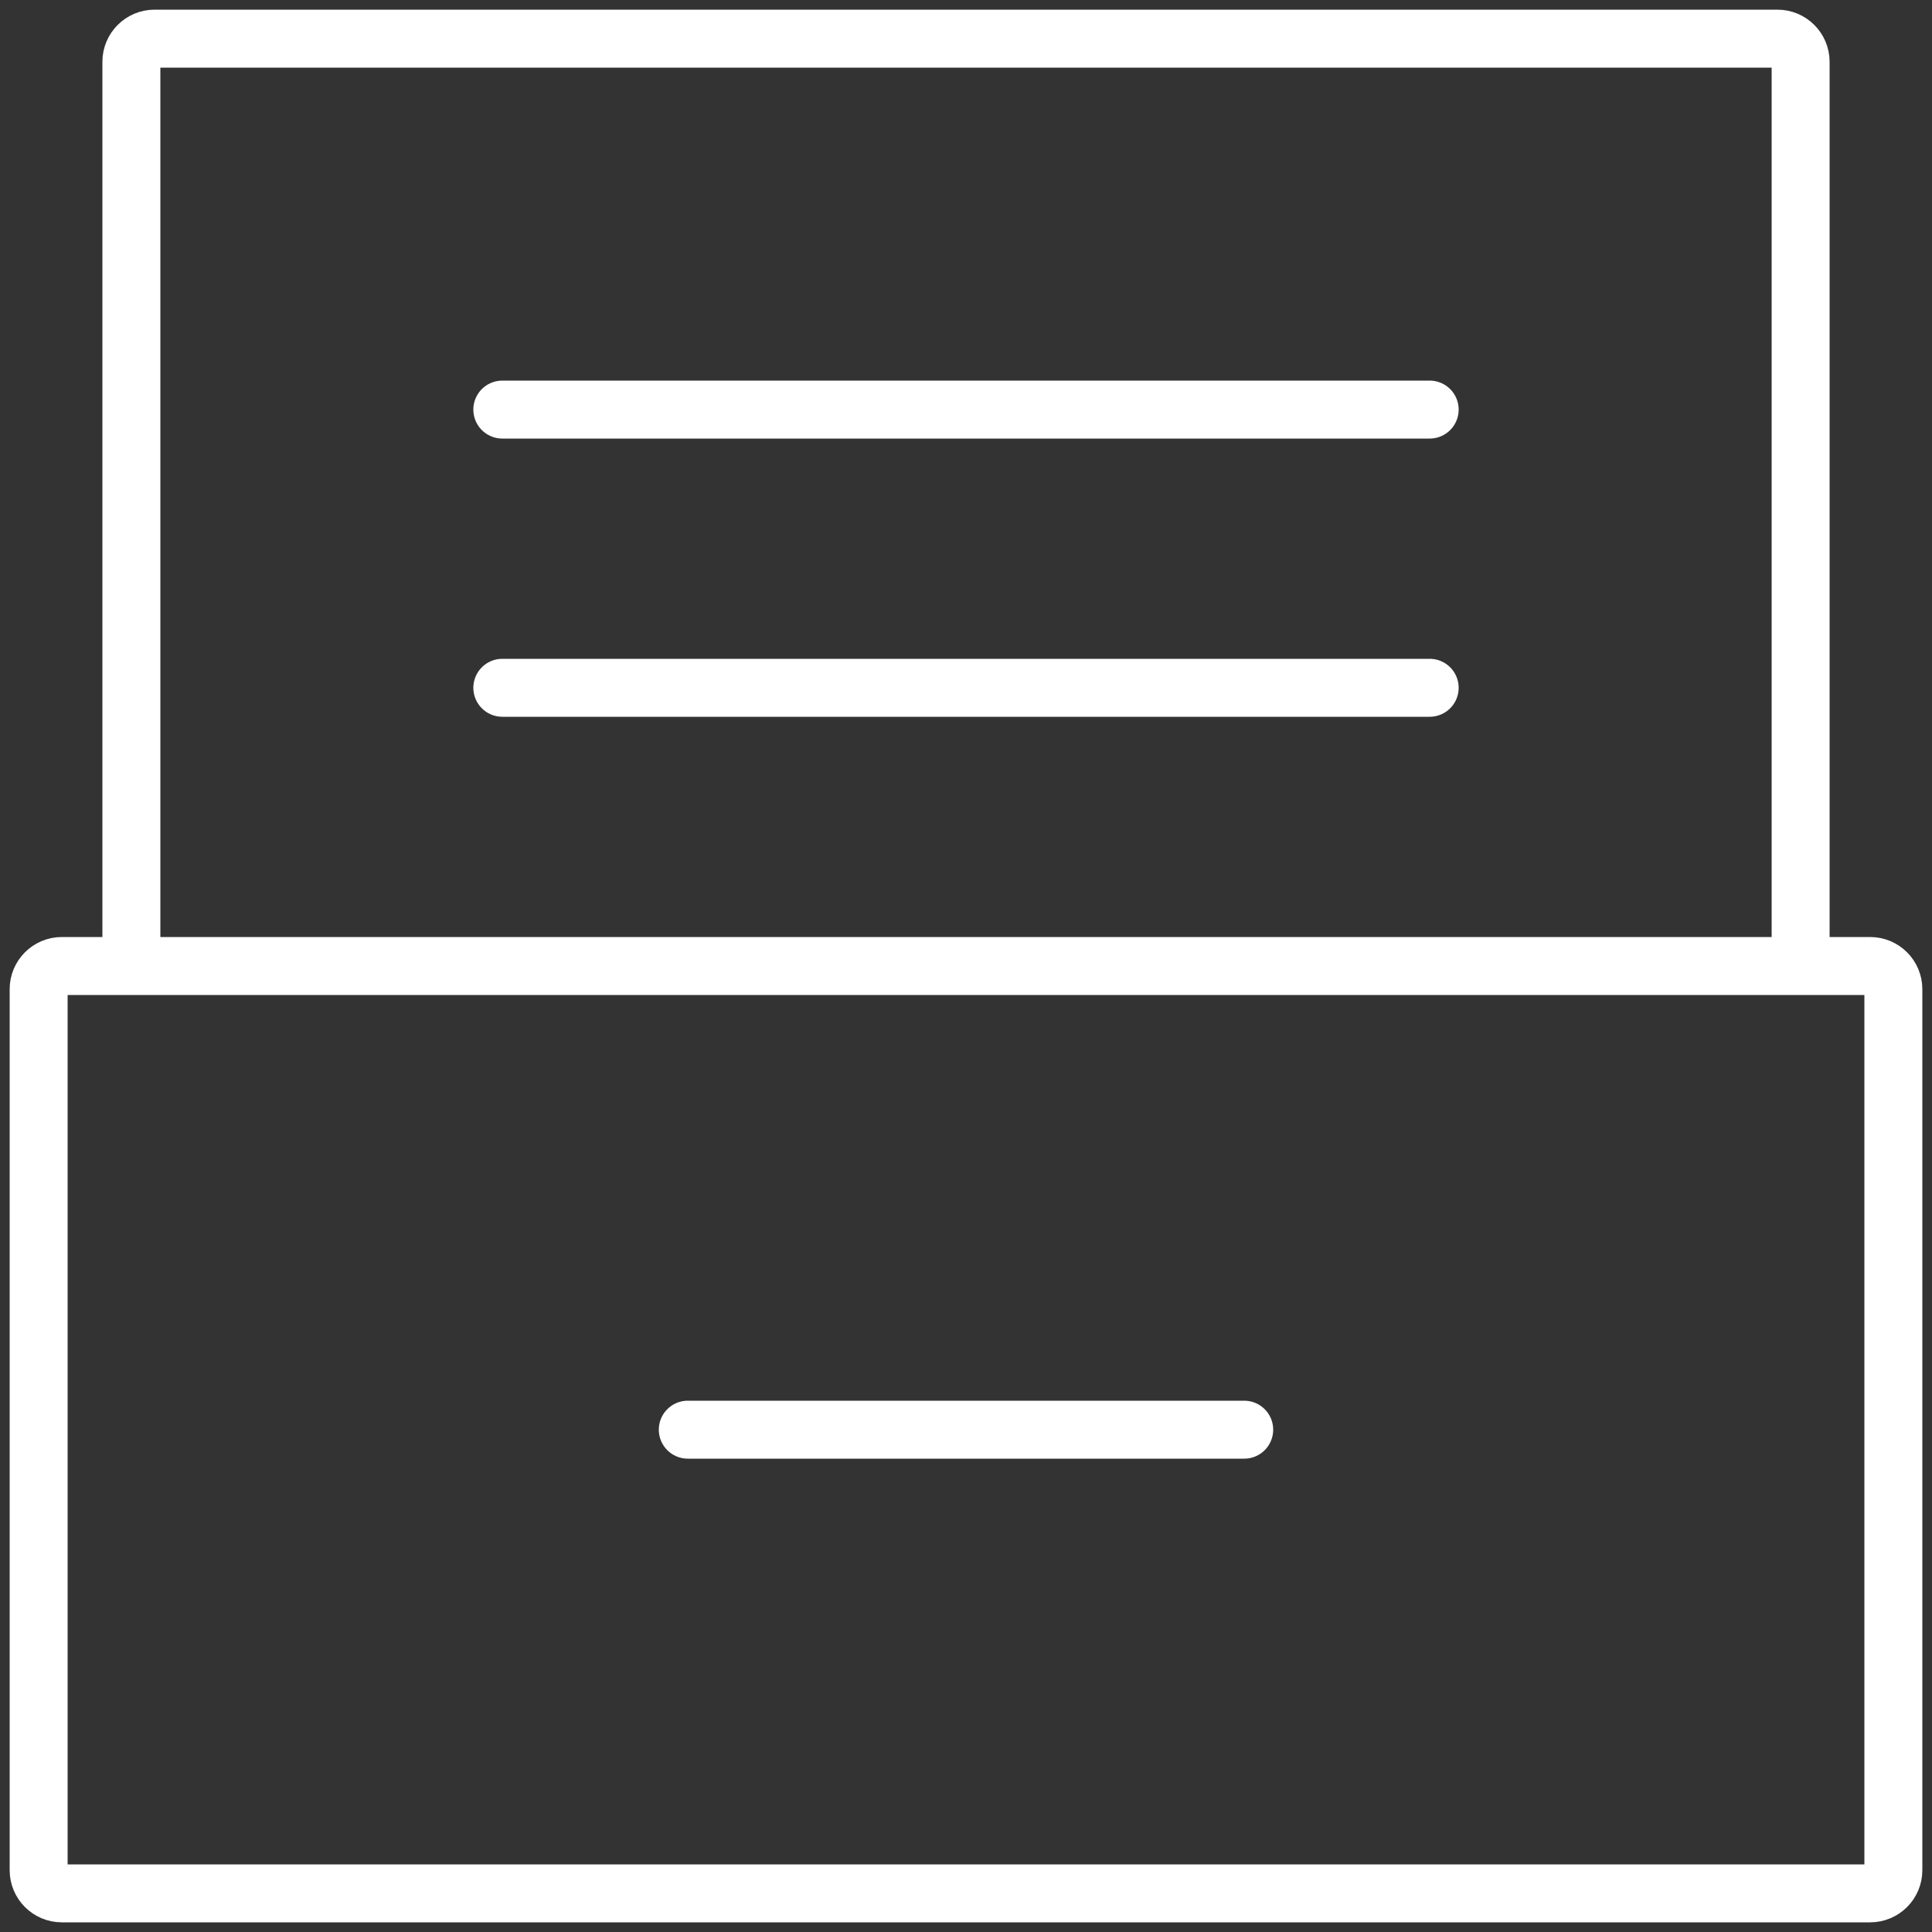 <svg width="50" height="50" viewBox="0 0 50 50" fill="none" xmlns="http://www.w3.org/2000/svg">
<rect x="0" y="0" width="50" height="50" fill="#333333" stroke="none"/>
<path d="M13 10.6L37 10.6" stroke="white" stroke-width="1.5" stroke-linecap="round" stroke-linejoin="round"/>
<path d="M13 17.8L37 17.8" stroke="white" stroke-width="1.5" stroke-linecap="round" stroke-linejoin="round"/>
<path d="M17.8 37H32.2" stroke="white" stroke-width="1.5" stroke-linecap="round" stroke-linejoin="round"/>
<path d="M3.4 25H1.6C1.269 25 1 25.269 1 25.6V48.4C1 48.731 1.269 49 1.6 49H48.4C48.731 49 49 48.731 49 48.4V25.6C49 25.269 48.731 25 48.4 25H46.6M3.4 25V1.6C3.4 1.269 3.669 1 4 1H46C46.331 1 46.6 1.269 46.6 1.6V25M3.4 25H46.6" stroke="white" stroke-width="1.5"/>
</svg>
